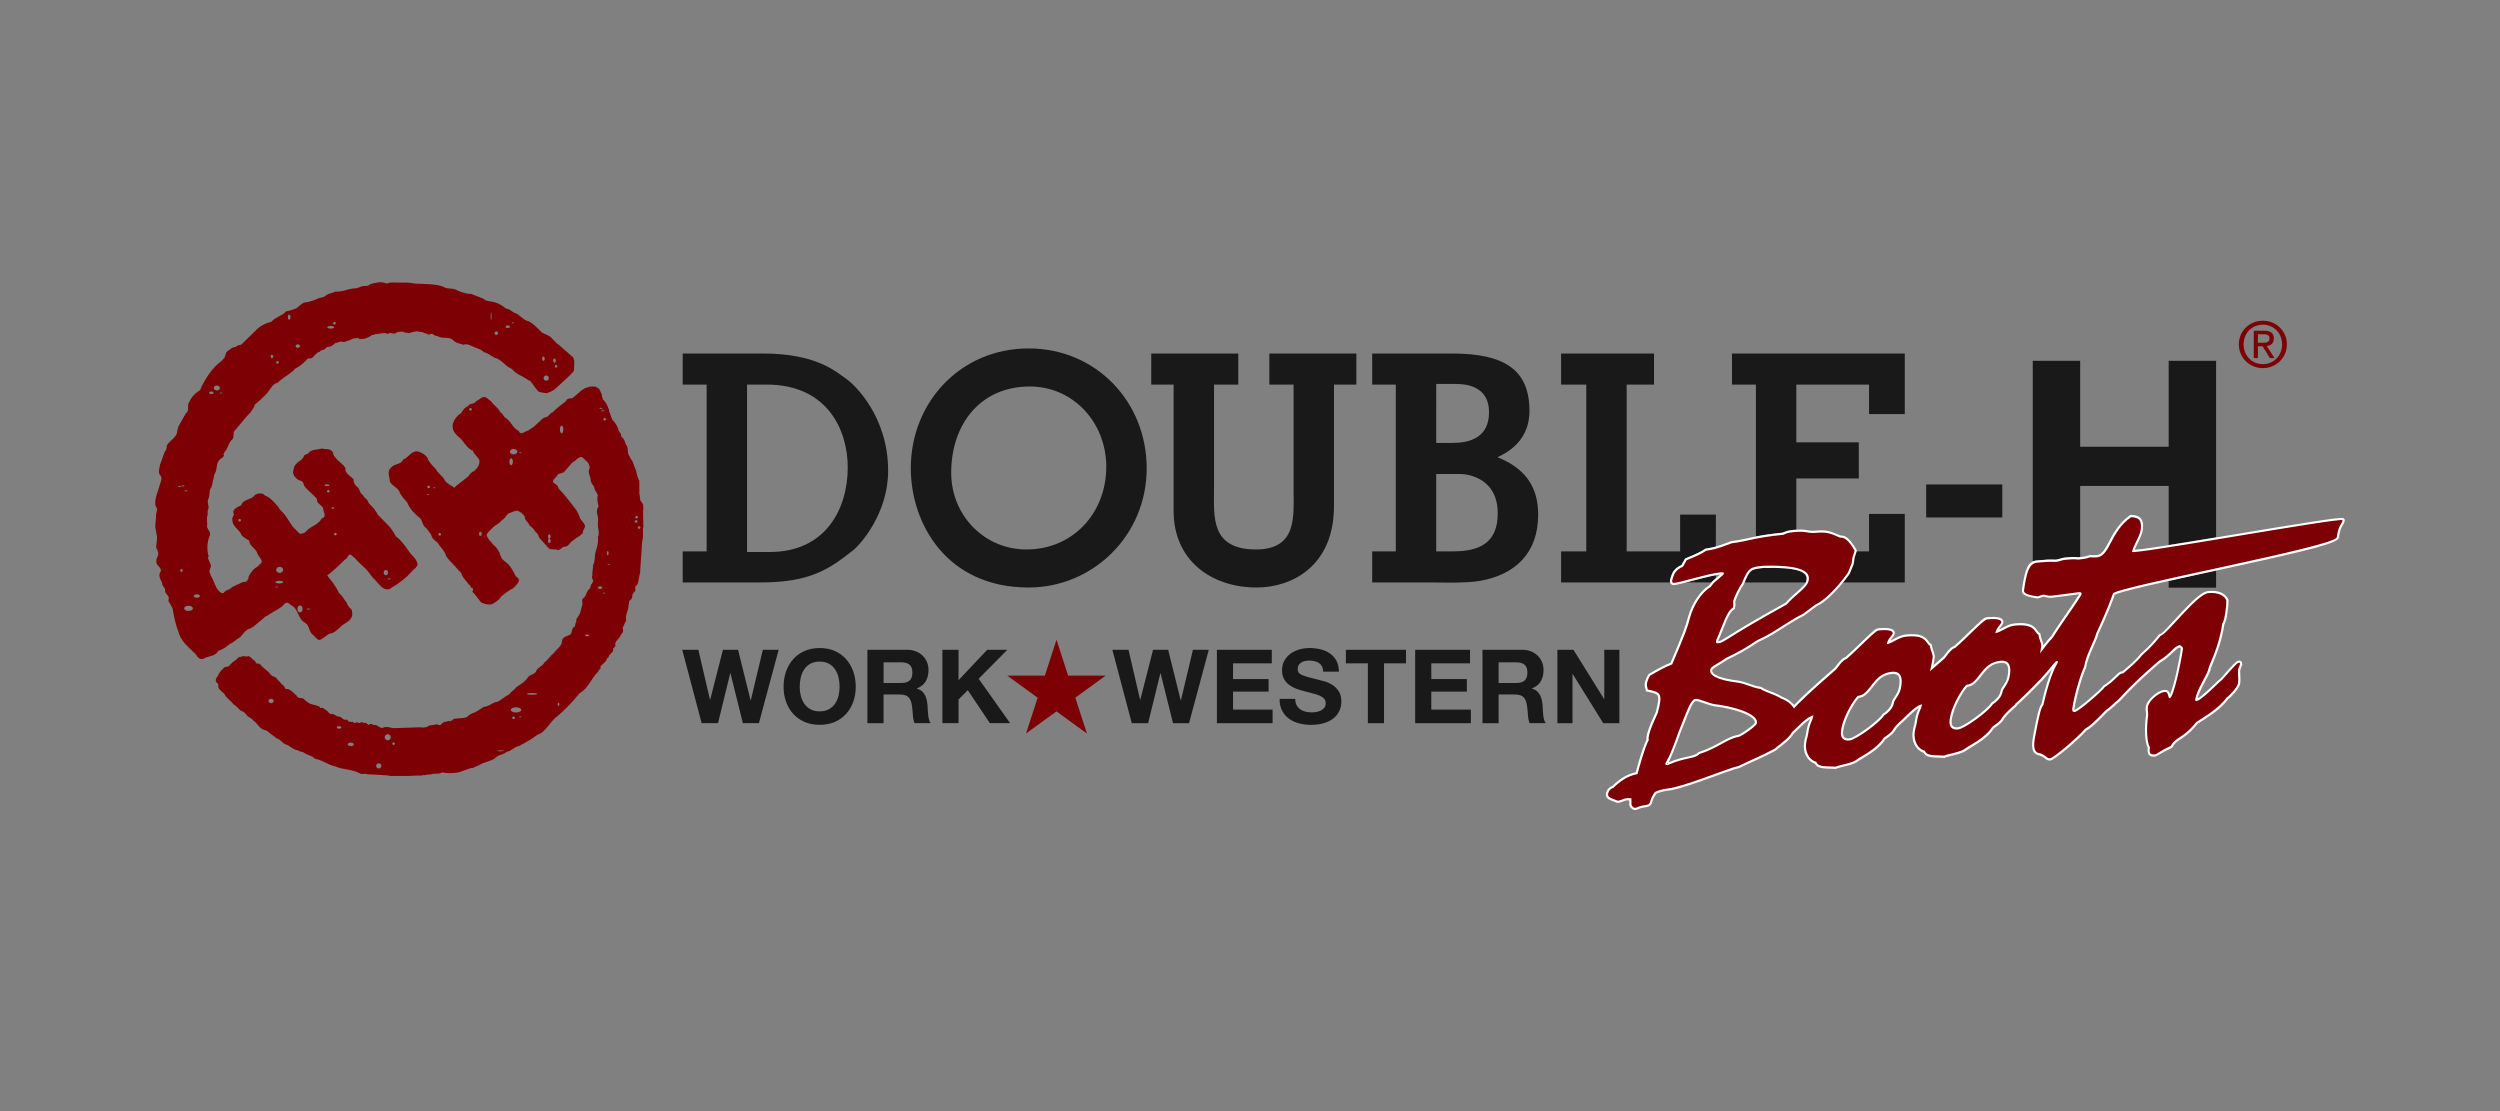 <svg height="80" viewBox="0 0 180 80" width="180" xmlns="http://www.w3.org/2000/svg"><rect x="0" y="0" width="180" height="80" fill="#808080" stroke="none"/><g fill="none" fill-rule="evenodd"><path d="m0 0h180v80h-180z" fill="none"/><g fill-rule="nonzero" transform="translate(11.178 20.321)"><path d="m102.11 26.463 2.205 3.545h.015v-3.545h1.088v5.284h-1.162l-2.198-3.537h-.015v3.537h-1.088v-5.284zm-4.115 2.39c.266 0 .466-.059.6-.177.133-.119.2-.311.2-.577 0-.256-.067-.443-.2-.558-.133-.116-.333-.174-.6-.174h-1.273v1.487zm.415-2.39c.237 0 .45.038.64.115.19.076.353.181.489.314.135.133.239.288.311.463.071.175.107.364.107.566 0 .311-.066.58-.196.807-.131.227-.344.4-.64.518v.014c.143.04.261.1.355.181.094.081.17.178.23.289.059.111.102.233.129.366.027.133.046.266.055.4.005.084.01.183.015.296.005.113.013.229.026.348.012.118.032.23.059.337.027.106.068.196.122.27h-1.162c-.064-.168-.104-.368-.118-.599-.015-.232-.037-.454-.067-.666-.04-.276-.123-.479-.252-.607-.128-.128-.338-.192-.629-.192h-1.162v2.065h-1.162v-5.284zm-3.745 0v.977h-2.79v1.132h2.56v.903h-2.56v1.295h2.849v.977h-4.011v-5.284zm-8.94.977v-.977h4.33v.977h-1.584v4.307h-1.162v-4.307zm-3.552 3.005c.064.123.15.223.255.3.106.077.231.133.374.17.143.037.291.055.444.055.104 0 .215-.008.333-.026.119-.017.23-.05.333-.1.104-.049.19-.117.259-.204.069-.086.103-.196.103-.329 0-.143-.045-.259-.137-.348-.091-.089-.211-.163-.359-.222-.148-.059-.316-.111-.503-.155-.188-.045-.377-.094-.57-.148-.197-.049-.39-.109-.577-.181-.188-.071-.355-.164-.503-.278-.148-.113-.268-.255-.359-.425-.092-.17-.137-.376-.137-.618 0-.271.058-.507.174-.707.116-.2.267-.366.455-.5.187-.133.4-.232.637-.296.237-.064.474-.096.71-.096.276 0 .541.031.796.093.254.062.48.162.677.3.197.138.354.314.47.529.116.215.174.475.174.781h-1.125c-.01-.158-.043-.289-.1-.392-.057-.104-.132-.185-.226-.244-.094-.059-.201-.101-.322-.126-.121-.025-.253-.037-.396-.037-.094 0-.188.01-.281.03-.094.02-.179.055-.255.104-.077.049-.139.111-.189.185-.05.074-.074.168-.074.281 0 .104.019.188.059.252.039.064.117.123.233.178.116.055.276.109.481.163.204.054.472.123.803.207.099.02.235.055.411.107.175.052.349.134.522.248.172.113.322.265.448.455.126.19.189.433.189.729 0 .242-.047.466-.14.673-.094.207-.233.386-.418.537-.185.151-.414.268-.688.352-.274.084-.591.126-.951.126-.291 0-.574-.036-.848-.107-.274-.071-.515-.184-.725-.337-.21-.153-.376-.348-.499-.585-.123-.237-.183-.518-.178-.844h1.125c0 .178.032.328.096.451zm-1.783-3.982v.977h-2.79v1.132h2.561v.903h-2.561v1.295h2.849v.977h-4.011v-5.284zm-7.112 5.284-.895-3.597h-.015l-.881 3.597h-1.177l-1.399-5.284h1.162l.836 3.597h.015l.918-3.597h1.088l.903 3.641h.015l.866-3.641h1.14l-1.421 5.284zm-15.442-5.284v2.191l2.065-2.191h1.45l-2.065 2.087 2.265 3.197h-1.458l-1.591-2.376-.666.674v1.702h-1.162v-5.284zm-4.122 2.39c.266 0 .466-.059.599-.177.133-.119.2-.311.2-.577 0-.256-.066-.443-.2-.558-.133-.116-.333-.174-.599-.174h-1.273v1.487zm.414-2.39c.237 0 .45.038.64.115.19.076.353.181.488.314.136.133.24.288.311.463.071.175.107.364.107.566 0 .311-.066.58-.196.807-.131.227-.344.4-.64.518v.014c.143.04.261.1.355.181.094.081.17.178.229.289.059.111.102.233.13.366.027.133.045.266.055.4.005.084.01.183.015.296.005.113.013.229.026.348.012.118.032.23.059.337.027.106.068.196.122.27h-1.162c-.064-.168-.104-.368-.119-.599-.015-.232-.037-.454-.066-.666-.04-.276-.123-.479-.252-.607-.128-.128-.338-.192-.629-.192h-1.162v2.065h-1.162v-5.284zm-7.649 3.312c.052.209.134.398.248.566.113.168.261.302.444.404.183.101.404.152.666.152.261 0 .484-.051.666-.152.183-.101.33-.235.444-.404.113-.168.196-.356.248-.566.052-.21.078-.426.078-.648 0-.232-.026-.456-.078-.673-.052-.217-.135-.411-.248-.581-.114-.17-.261-.306-.444-.407-.183-.101-.405-.152-.666-.152-.262 0-.484.05-.666.152-.183.101-.331.237-.444.407-.114.17-.196.364-.248.581-.052.217-.078.442-.078.673 0 .222.026.438.078.648zm-1.062-1.747c.118-.338.289-.633.511-.884.222-.252.495-.449.818-.592.323-.143.687-.215 1.092-.215.409 0 .774.072 1.095.215.321.143.592.34.814.592.222.252.392.546.511.884.119.338.178.704.178 1.099 0 .385-.059.743-.178 1.077-.118.333-.289.623-.511.87-.222.247-.494.44-.814.581-.321.141-.686.211-1.095.211-.405 0-.769-.07-1.092-.211-.323-.141-.596-.334-.818-.581-.222-.247-.392-.537-.511-.87-.119-.333-.178-.692-.178-1.077 0-.395.059-.761.178-1.099zm-3.108 3.719-.895-3.597h-.015l-.881 3.597h-1.177l-1.399-5.284h1.162l.836 3.597h.015l.918-3.597h1.088l.903 3.641h.015l.866-3.641h1.14l-1.421 5.284zm96.286-11.95c-.038.004-.078.009-.122.013-.263-.039-.558-.024-1.028.024-.043.004-.09.015-.151.032-.032.009-.152.045-.158.047-.12.035-.207.055-.293.064-.007.001-.013.001-.019.001-.025.001-.009.002-.128-.004-.272-.014-.603-.002-1.237.063-.103.01-.195.034-.278.074v-14.456h3.414v6.19h6.372v-6.19h3.413v12.717c-1.622.268-2.554.42-3.413.555v-4.26h-6.372zm9.785.963v1.233h-3.413v-.486c.349-.078.729-.162 1.148-.253.405-.089 1.532-.334 2.265-.493zm-33.132-2.455v-10.936h-1.723v-2.237h12.441v4.361h-2.573v-2.123h-5.236v4.155h4.498v2.603h-4.498v3.689c-.06.004-.125.01-.194.017-.365.037-.5.071-.779.197-.392.04-.739.081-1.053.126-.322.046-.603.094-.882.149zm7.255 1.073h.89v-2.694h2.573v4.931h-4.436c.149-.184.297-.379.443-.582.01-.015.017-.026.024-.038.027-.046.052-.103.082-.179.018-.045.092-.241.076-.201.043-.112.073-.185.105-.245l.013-.033c.035-.133.046-.203.064-.381.006-.063.011-.095.019-.124.009-.034.109-.314.144-.443.002-.006.002-.009.003-.012zm-3.662 2.237h-4.408c.373-.911.464-.957 1.354-1.046 2.472-.066 3.268.281 3.097.921-.012.045-.025.085-.044.125zm-6.477-2.587c-.192.055-.351.09-.515.117-.028.005-.057.009-.093.015l-.115.018-.036.006-.03.021c-.138.097-.284.182-.464.271-.201.099-.359.167-.911.398l-.05.021-.253.457c-.519.264-.66.462-.826 1.081-.017.064-.015.128.003.184h-7.853v-2.237h1.813v-12.008h-1.813v-2.237h6.691v2.237h-1.969v12.008h3.849v-2.648h2.574zm0 2.063v.226c-.174.147-.267.231-.322.297h-1.823c.297-.078.773-.204.755-.2.103-.027.196-.051.286-.074.454-.116.815-.199 1.104-.25zm15.142-4.156v-2.375h5.482v2.375zm-35.277-5.365h1.164c1.23 0 2.64-.365 2.64-2.214 0-1.895-1.678-2.032-2.394-2.032h-1.41zm0 7.808h1.208c1.925 0 3.222-.616 3.222-2.74 0-2.511-2.103-2.831-2.707-2.831h-1.723zm-4.609 2.237v-2.237h1.7v-12.008h-1.7v-2.237h5.751c3.804 0 5.572 1.187 5.572 4.132 0 1.621-.895 2.694-2.304 3.333 1.879.753 2.931 2.009 2.931 4.132 0 2.74-1.611 4.315-4.184 4.771-1.052.183-2.842.114-3.536.114zm-15.908-16.483h6.266v2.237h-1.746v7.488c0 1.964-.291 4.383 3.021 4.383 2.999 0 2.708-2.42 2.708-4.383v-7.488h-1.746v-2.237h6.265v2.237h-1.611v8.744c0 4.338-3.043 5.867-5.572 5.867-3.267 0-5.975-1.963-5.975-5.502v-9.109h-1.611zm-14.404 8.584c0 3.082 2.394 5.525 5.415 5.525 3.334 0 5.751-2.603 5.751-5.959 0-3.173-2.372-5.776-5.505-5.776-3.558 0-5.661 2.717-5.661 6.21zm-2.909-.32c0-4.771 3.603-8.63 8.481-8.63 4.878 0 8.503 3.858 8.503 8.63 0 4.863-3.893 8.584-8.503 8.584-5.907 0-8.481-4.612-8.481-8.584zm-11.79 6.027h1.634c4.05 0 5.616-3.127 5.616-6.095 0-2.648-1.432-5.959-5.84-5.959h-1.41zm-2.909-12.054h-1.723v-2.237h5.75c3.894 0 5.258 1.301 5.997 1.804.604.411 3.043 2.694 3.043 6.643 0 3.082-2.014 5.32-2.506 5.707-1.701 1.347-3.066 2.329-6.69 2.329h-5.594v-2.237h1.723z" fill="#1a1919"/><path d="m129.822 32.357c-.579.059-.869-.297-.783-.897.142-1.002 1.042-2.599 1.368-2.632.251-.026.436-.169.708-.514.037-.047.188-.244.228-.295.45-.572.845-.856 1.479-.92.728-.074.987.392.875 1.185-.045.318-.138.554-.29.797-.026.042-.151.23-.179.277-.049.084-.076.151-.086.222-.043.303-.381.712-.717.917-.405.592-2.096 1.807-2.602 1.858zm.629-3.2c-.034.035-.078.089-.128.155-.113.15-.243.352-.366.571-.311.552-.537 1.128-.606 1.62-.059.411.078.578.441.541.41-.041 2.076-1.245 2.39-1.746l.021-.033.034-.02c.27-.154.566-.506.595-.709.017-.117.058-.221.126-.337.033-.056.161-.248.183-.284.13-.209.207-.404.246-.676.088-.619-.056-.878-.533-.829-.533.054-.862.291-1.264.802-.038.049-.19.246-.228.295-.31.393-.548.583-.888.628-.006.005-.013.012-.021.021zm-8.447 3.996c-.579.059-.869-.297-.783-.898.142-1.001 1.042-2.598 1.367-2.631.251-.026.436-.169.708-.514.037-.047.189-.244.228-.295.45-.572.845-.856 1.479-.92.728-.074.987.392.874 1.185-.045.318-.138.554-.29.798-.026.042-.151.23-.179.277-.049.084-.076.151-.086.222l0-0c-.043.304-.381.713-.717.918-.405.591-2.096 1.807-2.602 1.859zm.628-3.201c-.034.035-.078.089-.128.156-.113.151-.243.352-.366.572-.311.552-.537 1.128-.606 1.62-.059.411.078.579.441.542.41-.042 2.077-1.245 2.39-1.746l.021-.033.034-.02c.27-.154.566-.506.595-.709.017-.117.058-.221.126-.337.033-.056.161-.249.183-.284.13-.209.207-.404.246-.676.088-.619-.055-.878-.532-.829-.533.054-.862.291-1.265.802-.038.049-.19.246-.229.295-.31.393-.548.583-.888.627-.006.005-.013.012-.021.021zm-12.075 4.469c-.049.011-.258.055-.313.068-.132.029-.246.057-.363.089-.301.082-.596.187-.916.333l-.037.017-.041-.004c-.1-.009-.154-.019-.209-.05-.099-.056-.134-.16-.104-.271.01-.037.147-.263.228-.429.179-.366.407-.934.703-1.79.125-.307.501-1.266.572-1.44.184-.447.314-.709.45-.877.108-.134.224-.212.358-.226.159-.016.305.027.802.202.023.008.023.008.046.016.283.1.442.148.565.164.657.071 1.458.248 2.057.473.799.3 1.233.667 1.111 1.124-.064.241-1.123 1.015-1.445 1.076l-.004.001c-.035.006-.069.012-.105.021-.197.046-.406.13-.676.268-.136.069-.669.36-.79.423-.417.218-.778.376-1.169.5-.169.158-.362.234-.719.313zm4.605-2.681c.062-.231-.262-.504-.918-.75-.572-.215-1.348-.387-1.984-.455-.155-.021-.327-.073-.631-.18-.023-.008-.023-.008-.047-.016-.423-.15-.578-.195-.667-.186-.037.004-.085.036-.145.11-.111.137-.232.38-.404.8-.07.171-.446 1.129-.569 1.432-.339.981-.673 1.755-.832 2.074.286-.123.557-.217.832-.292.122-.033.241-.062.378-.092.057-.013.266-.057.313-.068.323-.072.471-.133.593-.256l.028-.028.037-.012c.385-.119.738-.273 1.152-.489.117-.061.652-.353.793-.425.291-.148.521-.242.748-.294.041-.01.083-.018.123-.024.217-.043 1.17-.74 1.198-.848zm-6.31 2.878c.02.022.028.052.025.066-.002.009-.004.016-.005.022l.007.015c.006-.006.016-.021.029-.043l.006-.066c-.015-.001-.029-.003-.04-.004-.007.003-.015.007-.022.01zm6.914-14.36c2.67-.072 3.673.366 3.42 1.314-.087.327-.156.397-1.024 1.166-.256.227-.427.394-.571.567l-.019.023-.026.014c-1.691.932-2.814 1.589-3.784 2.191-1.028.638-.891.558-1.077.6-.033.008-.067.013-.103.017-.307.031-.42-.125-.336-.44l.008-.024c.016-.036.032-.073.049-.111.107-.247.458-1.134.535-1.311.211-.488.392-.781.614-.935.017-.081.017-.136.008-.215-.005-.045-.006-.051-.007-.072-.003-.053.001-.102.015-.155.087-.325.438-1.021.632-1.284.453-1.118.615-1.241 1.668-1.345zm-3.229 5.581c.004-0.0.009-.001.014-.001.024-.002.045-.006.065-.01.13-.029.039.024.98-.56.97-.602 2.091-1.258 3.773-2.185.152-.179.328-.351.585-.578.783-.693.867-.778.929-1.012.171-.64-.625-.987-3.097-.921-.929.093-.988.139-1.405 1.169l-.021.037c-.166.216-.513.899-.591 1.191-.005.018-.006.033-.005.054.001.012.001.017.006.054.016.133.012.233-.03.391l-.017.064-.057.032c-.171.097-.337.355-.541.825-.074.171-.425 1.057-.535 1.311-.015.035-.03.069-.045.102-.003.014-.006.026-.009.037zm30.416-6.616c.392-.049.962-.132 1.711-.248 1.184-.184 2.369-.378 5.218-.851l.001-0c2.847-.473 4.036-.667 5.222-.852.752-.117 1.324-.2 1.72-.25.214-.027.376-.044.488-.05.062-.004.109-.005.145-.002.027.002.049.006.072.014.069.024.126.081.112.179-.013.09-.039.162-.084.241-.016.028-.077.124-.088.144-.035.059-.063.115-.091.184-.064.158-.116.368-.157.658-.056.391-1.992.878-7.688 2.122-.157.034-.319.07-.492.107.113-.025-2.294.498-2.928.637-1.062.233-1.875.414-2.561.573-.798.185-1.402.335-1.824.454-.225.063-.397.117-.514.162-.057.021-.099.04-.126.055-.001 0-.001.001-.001.001-.01.029-.024.068-.031.088-.021.059-.042.118-.065.181-.061.166-.131.348-.214.556-.22.549-.508 1.213-.88 2.016-.064.24-.092.305-.424 1.061-.088.201-.151.349-.207.494-.12.309-.196.566-.228.794l-.012.043c-.321.706-.722 2.149-.837 2.956-.017.119-.025.104.001.101.2-.02 1.89-1.46 2.04-1.709l.019-.031.03-.02c.308-.2.521-.38.789-.641.309-.302.351-.337.493-.367.013-.003.026-.005.038-.006.012-.001.023-.002.034-.003.258-.219.327-.278.461-.396.102-.09.195-.173.28-.253.249-.232.434-.429.549-.589l.024-.027c.536-.468.847-.806 1.319-1.384l.035-.042.053-.012c.129-.028.045.058 1.488-1.489.096-.103.183-.196.267-.284.798-.835 1.314-1.263 1.689-1.302.654-.067 1.229.083 1.462.607l.013.029.001.031c.006.28-.011.465-.065.841-.068.479-.117.705-.233.893-.091.625-.246 1.229-.453 1.827-.158.457-.522 1.317-.526 1.34-.031.22-.054.267-.496 1.103-.06.114-.109.208-.153.298-.154.311-.25.555-.291.755.146-.081.371-.257.65-.509.054-.049.11-.101.17-.156.132-.123.561-.536.521-.498.159-.152.244-.228.305-.266 1-1.136 1.136-1.272 1.322-1.291.175-.017.256.131.235.28-.005.034-.016.07-.035.12-.008.022-.041.106-.047.121-.016.043-.029.077-.039.11-.011.036-.018.068-.022.095-.005.033-.003.082.007.298.006.123.009.206.01.293.001.136-.004.252-.019.353-.038.27-.604.941-.853 1.097-.412.544-.884.929-1.712 1.466-.093.06-.4.256-.498.319-.254.325-.497.572-.752.777-.101.081-.2.153-.317.232-.038.026-.22.146-.266.178-.232.159-.356.284-.466.492l-.025.048-.05.022c-.471.209-1.092.604-1.165.612-.472.048-.61-.164-.553-.646-.205-.362-.257-1.365-.13-2.257.018-.124.015-.192-.003-.321l-.004-.025c-.017-.124-.02-.207-.003-.327.075-.525.833-1.175 1.326-1.225.239-.024.364.101.427.318.026-.057.054-.128.083-.211.086-.243.181-.583.28-.992.167-.69.337-1.562.403-2.028.007-.048.005-.07.003-.075.001.002-.002 0-.021-.01l-.008-.004c-.028-.016-.051-.031-.072-.048-.057.018-.115.049-.179.097-.054.04-.597.569-.854.758-.111.081-.226.157-.35.228-1.024.88-1.748 1.563-2.34 2.18-.144.15-.482.512-.491.522-.128.134-.206.207-.283.254-.141.141-.313.291-.548.484l-.044.025c-.017.007-.106.084-.24.218-.046.046-.373.38-.479.485-.082.082-.158.155-.231.223-.254.237-.463.4-.642.488-.666.759-2.322 2.144-2.608 2.173-.114.012-.208-.015-.302-.077-.027-.018-.179-.138-.233-.173-.103-.065-.222-.114-.399-.154-.385-.126-.473-.571-.298-1.426.297-1.562.409-2.005.585-2.23.247-1.084.491-1.867.73-2.427.014-.033.028-.064.041-.094-.019.024-.036.045-.045.056-.065.08-.122.148-.18.218-.152.181-.303.353-.469.532-.777.808-1.315 1.33-1.825 1.79-.007.014-.01.02-.013.027l-.014.031-.026.023c-.635.561-.786.733-.956 1.006-.01.015-.018.029-.027.042-.094.138-.238.263-.634.54-.201.315-.497.603-.876.88-.299.219-1.027.651-1.051.672-.169.143-.425.245-.802.345-.098.026-.559.135-.652.163-.062.018-.107.034-.133.048l-.035.018-.039-.001c-1.07-.015-1.32-.069-1.488-.373-.588-.213-.871-.853-.778-1.505.02-.144.04-.229.083-.391.04-.15.057-.224.075-.354.039-.276.091-.481.161-.666.017-.046.035-.088.057-.14.003-.006.041-.093.051-.118.006-.014.012-.028.017-.042-.199.116-.436.32-.766.642l-.004.008-.022.02-.016.014c-.007.007-.007.007-.011.009-.322.315-.395.385-.514.479-.237.237-.288.303-.414.503-.01.016-.018.029-.027.042-.095.139-.24.264-.636.541-.201.315-.497.603-.876.88-.299.218-1.027.651-1.051.672-.169.143-.425.245-.802.344-.097.026-.556.134-.649.162-.064.019-.109.035-.136.049l-.035.018-.04-.001c-1.069-.016-1.32-.069-1.487-.373-.588-.213-.871-.853-.778-1.505.021-.144.04-.229.083-.39l0-0c.04-.15.057-.224.076-.353.039-.277.091-.482.162-.669.017-.045.034-.087.057-.139.002-.005.041-.093.051-.117.006-.013.011-.026.016-.039-.081.048-.169.109-.262.183-.133.106-.271.231-.453.408-.052.051-.228.222-.251.246-.088.086-.157.151-.22.208-.082.145-.194.283-.342.429-.114.112-.246.225-.435.377-.039.031-.405.321-.521.416l-.024.016c-.329.178-.667.346-1.073.535-.201.094-.883.404-1.008.462-.185.086-.342.16-.488.233l-.037.013c-.175.038-.473.133-.934.295-.265.094-1.32.477-1.401.506-.11.04-.214.077-.314.112-1.215.431-2.001.667-2.483.715-.257.026-.662.132-.833.221-.022.034-.052.079-.059.089-.122.187-.184.316-.242.531-.067.249-.221.337-.595.374-.112.011-.202.035-.3.075-.028.011-.119.052-.136.059-.059.025-.107.039-.158.044-.181.018-.32-.084-.435-.287l-.02-.035-.003-.374c-.067-.004-.128-.002-.217.007-.034.003-.044.007-.237.08-.073.028-.128.047-.184.063-.061.017-.118.029-.173.035l-.041.004-.038-.016c-.1-.044-.414-.159-.411-.158-.313-.124-.443-.281-.365-.574.06-.225.213-.402.43-.468.587-.558 1.062-.853 1.703-.997.128-.479.219-.801.336-1.175.11-.354.216-.658.317-.902.041-.098.08-.186.119-.263-.014-.119.006-.283.043-.422.029-.109.063-.22.102-.334.113-.33.176-.473.523-1.233.185-.696.218-1.021.134-1.18-.067-.127-.207-.181-.74-.294l-.091-.019-.027-.089c-.09-.3-.092-.429-.039-.626.036-.137.107-.298.212-.483l.02-.036.036-.021c.623-.371 1.084-.615 1.559-.809.895-2.107 1.053-2.526 1.251-3.269.251-.942.869-1.896 1.519-2.288l.13-.167c.05-.082.152-.175.415-.396l.011-.009c.157-.132.201-.169.253-.216-.326.034-.783.132-1.424.295-.09.023-.183.047-.286.074.022-.006-.759.202-.946.249-.319.081-.524.126-.656.139-.219.022-.356-.17-.303-.372.165-.619.306-.817.826-1.081l.253-.457.05-.021c.552-.23.711-.299.911-.398.18-.089.326-.174.464-.271l.03-.021.036-.006.115-.018c.036-.006.065-.01.093-.015.392-.065.758-.173 1.621-.501l.037-.009c.34-.041.611-.088.971-.166.049-.01.098-.021.165-.036.084-.018.129-.028.17-.037.141-.031.252-.054.368-.078.301-.061.601-.113.948-.162.314-.045.661-.087 1.053-.126.279-.126.414-.16.779-.197.437-.044.673-.033.994.021.039.006.058.01.076.013.2.033.334.04.555.017.672-.067.976.004 1.745.347.384-.017.726.255 1.159 1.019l.032.056-.017.062c-.003.011-.003.011-.006.022-.036.129-.135.409-.144.443-.008.029-.012.06-.019.124-.018.179-.028.248-.064.381l-.013.033c-.031.059-.062.133-.105.245.015-.041-.058.156-.076.201-.03.076-.056.133-.082.179-.007.012-.014.024-.024.038-.825 1.147-1.713 2.014-2.369 2.313l-.863.646-.024.015c-.396.196-.752.404-1.241.716-.092.059-.404.259-.441.283-.621.397-1.018.625-1.491.838-.045.02-.087.042-.133.068-.08.046-.492.323-.654.423-.401.249-.898.52-1.586.854-.3.21-.926.58-.984.629-.045.038-.066.068-.074.1-.079.295.529.603 1.881.764.243.04.425.093.711.196l.129.047c.3.108.501.165.781.21l.036.006.03.021c.102.073.227.134.427.213-.023-.009.373.144.494.195.204.086.382.174.558.279.325.113.631.325.844.589.53-.556 1.337-1.31 2.829-2.602l.025-.018c.016-.009.054-.049.111-.122.017-.022.156-.206.203-.265.191-.239.355-.39.545-.459.202-.175.434-.392.755-.7.039-.038.039-.038.079-.076 1.238-1.194 1.311-1.26 1.504-1.279.829-.084 1.249.037 1.198.397-.009.064-.038.111-.104.196.029-.037-.107.134-.141.182-.029.041-.055.08-.078.118.075-.036.17-.086.3-.155.346-.184.552-.267.799-.292.886-.09 1.309.05 1.595.41.017.021.033.042.052.069l.045.062c.057.077.093.115.136.141l.065.04.009.075c.015.119.041.22.087.349.005.013.049.134.061.169.023.067.038.123.047.179.01.063.011.124.002.186-.026.183-.055.36-.088.53.196-.173.4-.35.612-.534l.025-.018c.016-.009.054-.049.111-.122.017-.022.156-.206.203-.265.191-.239.355-.39.545-.459.202-.175.434-.392.755-.701.039-.038.039-.038.078-.075 1.236-1.192 1.311-1.26 1.504-1.279.829-.084 1.25.037 1.198.397-.009.064-.038.111-.104.195.032-.042-.106.134-.141.182-.03.041-.056.08-.078.119.075-.036.169-.086.3-.155.346-.183.552-.267.799-.292.885-.09 1.309.05 1.595.41.017.021.033.042.052.069l.045.062c.057.076.093.114.136.141l.065.039.009.075c.015.119.041.22.087.349.004.013.049.135.061.17.023.068.038.124.047.18.004.026.007.052.008.078.22-.282.388-.482.565-.663.155-.263.42-.657.964-1.449l.011-.017c.659-.957.967-1.417 1.037-1.547-.002 0-.003 0-.005.001-.133.014-.18.02-.949.126l-.044.006c-.446.061-.713.096-.894.114-.217.022-.365.008-.521-.034-.016-.004-.063-.018-.071-.02-.021-.006-.035-.009-.047-.011-.015-.002-.027-.003-.039-.002-.048.005-.091.018-.17.05-.069.028-.074.03-.104.04-.05.017-.095.028-.141.033l-.038-.001c-.903-.131-1.149-.29-1.098-.645.21-1.481.434-2.025 1.052-2.088.633-.064.964-.076 1.237-.063.119.006.103.005.128.004.007-0.0.013-.001.019-.001.086-.009.173-.029.293-.064.006-.002.125-.038.158-.047.061-.017.108-.027.151-.032.47-.048.766-.062 1.028-.024.4-.041.569-.071.783-.155l.035-.014.038.004c.15.016.316.018.47.003.258-.026.446-.207.689-.633.04-.07.081-.145.137-.25-.003.006.112-.211.146-.275.127-.237.232-.418.349-.596.296-.452.63-.815 1.054-1.11l.042-.029.051.001c.709.019.945.361.839 1.106-.029.201-.113.413-.284.764-.012.025-.02.041-.04.082-.137.279-.212.439-.253.558.102-.008.244-.023.425-.046zm-1.854 3.243c.001-.003-.005.013-.012.034-.002 0.0.001-.005.012-.034zm1.401-3.893c.02-.041.028-.057.04-.081.157-.322.233-.514.255-.671.079-.552-.023-.724-.486-.747-.369.265-.663.59-.928.994-.175.267-.676 1.201-.621 1.105-.289.506-.543.75-.93.789-.164.017-.336.015-.496.001-.236.088-.429.12-.85.163l-.04-.001c-.231-.037-.515-.023-.968.023-.022.002-.053.009-.099.022-.029.008-.145.043-.154.046-.137.04-.241.064-.349.075-.012.001-.025.002-.037.003-.04.002-.019.003-.158-.004-.255-.013-.571-.002-1.189.061-.398.041-.585.494-.773 1.82-.009.061-.009.06.034.088.106.069.352.136.776.199.016-.003.033-.008.054-.015.021-.007.026-.009.088-.034.105-.043.17-.063.256-.072.041-.004.08-.003.121.004.025.004.049.01.079.018.01.003.057.016.07.019.12.032.23.043.408.025.176-.018.441-.052.883-.113l.044-.006c.779-.107.821-.113.96-.127.241-.025.392.117.363.32-.019.131-.162.346-1.104 1.716l-.011.017c-.551.801-.814 1.193-.962 1.446l-.024.031c-.211.215-.414.462-.718.863-.045.06-.09.119-.181.239l-.019.026-.403.533.124-.657c.03-.159.056-.319.079-.484.004-.03.004-.06-.001-.094-.005-.035-.016-.075-.034-.127-.011-.031-.054-.15-.06-.166-.044-.124-.074-.23-.093-.346-.055-.044-.103-.099-.161-.177l-.046-.063c-.017-.024-.031-.042-.045-.059-.213-.268-.531-.373-1.318-.293-.194.02-.372.091-.684.257-.395.209-.493.255-.68.286l-.211.036.03-.212c.027-.187.109-.355.239-.535.039-.054.184-.237.148-.19.025-.032.039-.053.041-.05l-0.0.002c-.002-.003-.014-.01-.081-.029-.145-.042-.403-.049-.775-.011-.073.007-.349.259-1.318 1.193-.039.038-.039.038-.078.076-.337.324-.578.548-.79.732l-.025.021-.031.01c-.126.039-.261.159-.426.366-.044.055-.182.237-.202.263-.076.096-.129.154-.187.191-.339.294-.656.572-.958.84l-.376.334.119-.489c.074-.301.135-.622.185-.971.004-.03.004-.06-.002-.094-.006-.035-.016-.075-.034-.126-.01-.031-.054-.149-.06-.165-.044-.124-.074-.23-.093-.346-.055-.044-.103-.099-.161-.178l-.046-.063c-.017-.024-.031-.042-.045-.059-.213-.268-.531-.373-1.318-.293-.194.02-.372.091-.683.257-.394.209-.494.255-.681.286l-.211.035.03-.212c.027-.187.109-.355.239-.534.039-.054.18-.232.148-.19.025-.032.039-.054.041-.051l-0.0.002c-.002-.003-.014-.01-.081-.029-.145-.042-.403-.049-.775-.011-.073.007-.348.257-1.318 1.193-.04.038-.04.038-.079.076-.337.324-.577.548-.79.731l-.025.021-.031.01c-.126.039-.261.159-.425.366-.044.055-.182.237-.202.263-.076.096-.129.154-.187.191-1.607 1.393-2.409 2.152-2.926 2.711l-.141.153-.108-.178c-.17-.281-.479-.516-.809-.627l-.031-.014c-.166-.1-.335-.184-.531-.267-.117-.049-.507-.2-.488-.192-.204-.081-.342-.147-.462-.228-.284-.048-.498-.11-.802-.219l-.129-.047c-.27-.097-.435-.145-.649-.181-1.529-.182-2.296-.571-2.14-1.155.027-.1.084-.181.174-.258.083-.071.742-.46 1.017-.654l.022-.013c.685-.331 1.175-.599 1.568-.843.153-.095.572-.377.664-.429.054-.031.107-.058.16-.082.455-.204.841-.427 1.45-.816.037-.024.349-.224.442-.283.493-.314.855-.526 1.258-.726l.866-.648.03-.018c.596-.264 1.456-1.102 2.255-2.213.003-.004.006-.01.01-.016.031-.054.022-.031.137-.334.043-.114.076-.194.112-.263.026-.102.035-.161.05-.316.008-.079.015-.123.028-.173.012-.045.093-.275.133-.404-.376-.65-.619-.826-.866-.802l-.042.004-.038-.017c-.749-.337-1.004-.399-1.621-.337-.25.025-.411.017-.637-.02-.018-.003-.039-.006-.077-.013-.295-.049-.504-.059-.911-.018-.342.034-.44.06-.704.181l-.024.011-.026.003c-.398.04-.749.082-1.065.127-.341.049-.635.1-.931.159-.114.023-.223.046-.363.077-.041.009-.086.019-.17.037-.068.015-.118.026-.167.036-.362.078-.639.126-.981.168-.868.329-1.25.442-1.663.51-.029.005-.059.01-.096.015l-.079.012c-.143.098-.294.185-.475.275-.203.1-.36.168-.879.385l-.247.447-.044.022c-.463.229-.556.346-.699.877.115-.016.301-.057.571-.126.185-.047.964-.254.944-.249.103-.027.198-.052.288-.075.663-.17 1.135-.27 1.482-.305.143-.014.224-.013.294.015.126.051.162.168.128.297-.025.095-.047.115-.453.457l-.011.009c-.217.182-.327.283-.359.334l-.178.23-.027.015c-.58.334-1.165 1.232-1.4 2.113-.205.769-.368 1.199-1.29 3.371l-.026.06-.061.024c-.47.187-.921.424-1.539.79-.081.149-.135.274-.162.374-.033.122-.037.19.011.366.565.123.735.198.86.434.137.259.099.633-.111 1.42l-.009.025c-.347.759-.408.899-.517 1.217-.037.108-.069.211-.096.313-.031.116-.046.272-.032.32l.018.061-.03.057c-.042.079-.086.175-.131.286-.097.234-.2.53-.308.875-.122.393-.216.728-.357 1.256l-.025.095-.096.019c-.633.124-1.081.397-1.672.964l-.032.03-.043.01c-.119.026-.205.121-.241.255-.027.103-.006.129.177.201-.01-.004.246.09.379.145.025-.004.052-.011.081-.019.045-.013.093-.03.158-.054l.079-.03c.032-.012.056-.021.078-.029.063-.022.113-.035.16-.04.17-.017.264-.013.425.009l.134.018.004.567c.049.079.08.099.11.096.015-.001.036-.008.069-.022.012-.005.104-.046.138-.059.124-.05.243-.082.387-.097.259-.026.298-.048.323-.143.067-.251.143-.409.282-.622.01-.016.064-.097.08-.121l.019-.03.03-.019c.196-.119.678-.249.993-.281.447-.045 1.221-.277 2.409-.698.099-.035.203-.072.313-.112.08-.029 1.136-.412 1.403-.506.458-.162.759-.258.953-.302.145-.071.299-.145.479-.228.126-.058.807-.369 1.007-.462.395-.185.724-.347 1.043-.52.129-.105.475-.379.511-.408.182-.146.307-.254.412-.357.135-.133.232-.254.299-.378l.013-.024.02-.018c.065-.059.136-.125.23-.218.023-.023.199-.195.252-.246.189-.183.333-.314.476-.428.24-.191.453-.312.657-.357l.221-.049-.032.224c-.021.151-.055.263-.116.405-.011.026-.05.116-.052.119-.02.047-.036.085-.051.125-.062.164-.108.347-.144.602-.021.144-.04.229-.083.391-.04.15-.057.224-.076.353-.076.537.159 1.045.623 1.182l.067.02.03.063c.097.204.217.24 1.204.255.042-.018.093-.036.155-.054.102-.03.567-.14.657-.164.334-.088.557-.177.678-.279.048-.042.792-.484 1.07-.687.36-.263.635-.534.812-.82l.017-.028.027-.019c.386-.269.514-.378.583-.48.006-.009.013-.019.021-.032-.003.005.038-.062.053-.084.025-.038.051-.075.081-.115.076-.099.179-.214.336-.37.12-.096.192-.164.509-.474l.003-.003.025-.026c.547-.534.859-.776 1.202-.852l.221-.049-.032.224c-.021.15-.055.263-.116.405-.011.026-.05.115-.052.12-.021.047-.036.086-.052.126-.062.164-.108.346-.144.6-.02.144-.04.229-.083.391-.04.15-.057.224-.075.354-.076.537.159 1.044.623 1.182l.067.02.03.063c.097.204.216.24 1.204.255.041-.018.091-.035.151-.053.103-.03.569-.141.66-.165.333-.088.557-.177.678-.28.048-.041.792-.484 1.07-.687.36-.263.635-.534.812-.82l.017-.028.027-.019c.386-.269.513-.377.58-.477.006-.009.013-.019.02-.031.033-.054.054-.089.082-.128.042-.061.092-.124.156-.198.156-.178.395-.411.753-.728.002-.004.004-.008.007-.013l.002-.003c.005-.009.005-.009.009-.017l.013-.027.022-.02c.511-.459 1.048-.979 1.828-1.791.16-.173.308-.341.457-.518.058-.068.113-.136.177-.215.027-.033.126-.155.149-.183.257-.314.34-.397.478-.411.143-.013.254.138.235.28-.006.04-.214.412-.326.675-.234.548-.475 1.324-.721 2.41l-.009.039-.027.03c-.135.152-.244.56-.54 2.116-.146.718-.089 1.01.073 1.063.198.043.352.106.485.191.072.046.227.168.238.176.037.024.059.031.097.027.054-.005.51-.338 1.01-.756.571-.478 1.113-.986 1.415-1.335l.022-.026.031-.014c.146-.066.343-.218.589-.447.07-.065.144-.137.224-.216.104-.103.431-.437.478-.484.158-.158.248-.239.322-.277.228-.186.391-.33.522-.463l.034-.026c.048-.027.113-.086.231-.209.007-.008.345-.37.492-.523.602-.627 1.335-1.319 2.373-2.211l.024-.017c.118-.067.228-.139.333-.216.234-.172.776-.7.852-.757.135-.101.266-.159.412-.174l.11-.011.048.1c.001.001.002.002.024.015l.007.004c.144.082.204.19.174.402-.068.477-.24 1.358-.409 2.058-.252 1.046-.428 1.544-.677 1.569-.096.01-.172-.038-.217-.116-.023-.04-.035-.079-.052-.147-.009-.04-.014-.058-.019-.076-.027-.098-.041-.113-.098-.107-.357.037-.994.583-1.048.958-.012.086-.01.142.003.239l.004.025c.022.155.026.251.003.409-.123.865-.06 1.874.104 2.076l.043.053-.01.068c-.05.351-.037.374.203.35-.014.001.506-.331 1.021-.565.131-.231.286-.382.539-.556.049-.034.232-.154.268-.179.11-.075.203-.142.296-.217.242-.194.473-.43.718-.746l.016-.021.023-.015c.06-.038.418-.268.52-.333.814-.527 1.263-.896 1.652-1.418l.029-.039.046-.016c.099-.034.675-.7.699-.872.012-.083.017-.185.016-.306-.001-.081-.003-.161-.009-.28-.012-.258-.014-.294-.004-.357.006-.045.017-.092.033-.142.006-.02.012-.039.02-.06-.165.167-.442.474-.939 1.039l-.024.027-.033.014c-.01.004-.104.086-.249.224.042-.04-.389.375-.523.5-.061.057-.118.11-.174.16-.442.4-.741.616-.956.638-.197.018-.255-.139-.227-.334.036-.254.146-.545.332-.921.046-.092.095-.188.157-.305.404-.765.439-.838.462-1.001.01-.071.394-.979.54-1.399.205-.591.357-1.186.444-1.802l.005-.035.02-.03c.092-.139.139-.344.203-.794.049-.344.066-.516.062-.757-.17-.338-.611-.448-1.13-.395-.264.027-.763.441-1.494 1.206-.083.087-.17.179-.265.281-.077.082-.155.167-.256.276-.006.006-.195.211-.248.269-.197.213-.332.357-.455.484-.296.305-.487.474-.631.533-.462.565-.78.909-1.313 1.375-.129.177-.323.382-.579.621-.088.082-.183.168-.287.259-.145.127-.214.187-.516.442l-.068.058-.085-.03c.011.004.009.004-.001.005l-.006.001c-.04.008-.684.636-1.15.947-.28.382-1.946 1.794-2.254 1.825-.278.029-.384-.165-.343-.457.118-.828.521-2.28.853-3.021.038-.25.119-.521.243-.841.058-.15.123-.302.213-.506.328-.745.351-.802.412-1.029l.009-.026c.373-.804.66-1.467.879-2.014.082-.205.151-.384.211-.547.023-.062.043-.119.064-.177.012-.034.045-.127.043-.123.104-.287.486-.375 8.171-2.049.172-.038.335-.073.491-.107 2.396-.523 3.971-.881 5.2-1.19.733-.184 1.298-.341 1.689-.47.204-.067.359-.127.462-.177.045-.022.078-.041.099-.056.044-.296.101-.52.172-.697.034-.085.07-.156.112-.227.01-.017.038-.062.06-.097-.099.008-.232.023-.396.043-.392.049-.962.132-1.711.248-1.184.184-2.373.379-5.219.851-2.851.473-4.036.667-5.222.852-.752.117-1.324.2-1.72.25-.214.027-.376.044-.488.05-.062.004-.109.005-.145.002-.027-.002-.049-.006-.072-.014-.069-.024-.126-.081-.112-.179.028-.195.094-.35.325-.821z" fill="#fffffe"/><path d="m151.748 4.355c.253 0 .479-.018.479-.321 0-.244-.221-.289-.429-.289h-.406v.61zm-.357 1.107h-.298v-1.969h.75c.465 0 .695.171.695.56 0 .352-.221.506-.51.542l.56.867h-.335l-.519-.853h-.343zm.361.438c.772 0 1.382-.605 1.382-1.427 0-.809-.61-1.418-1.382-1.418-.781 0-1.391.61-1.391 1.418 0 .822.609 1.427 1.391 1.427zm-1.734-1.427c0-.98.795-1.703 1.734-1.703.931 0 1.725.723 1.725 1.703 0 .989-.795 1.711-1.725 1.711-.939 0-1.734-.722-1.734-1.711zm-17.032 25.086c.055-.383.45-.558.555-1.297.086-.602-.033-1.076-.704-1.007-1.396.142-1.502 1.636-2.415 1.729-.134.014-1.065 1.348-1.228 2.498-.07.492.129.769.612.72.457-.046 2.165-1.272 2.507-1.819.288-.164.634-.55.672-.823zm-7.819.795c.055-.383.45-.558.555-1.297.086-.602-.032-1.075-.703-1.007-1.396.142-1.503 1.636-2.415 1.729-.134.014-1.064 1.349-1.228 2.498-.07.493.129.769.612.72.456-.046 2.165-1.272 2.507-1.819.288-.164.634-.55.672-.824zm-11.177 2.387c.274-.051 1.277-.791 1.322-.962.202-.754-1.895-1.279-3.033-1.401-.402-.055-1.114-.41-1.381-.383-.374.038-.647.965-1.25 2.446-.679 1.963-.899 2.103-.925 2.201-.026.098.048.114.175.125 1.272-.578 1.902-.404 2.293-.798 1.247-.386 2.01-1.102 2.798-1.228zm-1.594-6.993c-.058.219-.018.262.169.244.427-.043.545-.386 4.904-2.788.536-.646 1.428-1.162 1.564-1.673.175-.657-.357-1.196-3.264-1.117-.935.093-1.075.131-1.534 1.266-.159.206-.527.906-.618 1.247-.039.146.049.208-.029.5-.459.259-.738 1.306-1.191 2.322zm29.933-6.334c-.035.246 15.192-2.522 15.157-2.275-.043.301-.285.269-.421 1.226-.093.657-15.942 3.571-16.115 4.047-.089.252-.363 1.062-1.202 2.873-.17.637-.755 1.587-.867 2.38-.347.763-.741 2.233-.85 2.999-.027.192.011.296.172.279.295-.03 2.02-1.554 2.159-1.784.787-.511 1.01-.966 1.252-.99.026-.003.05-.003.069.003.447-.379 1.081-.91 1.366-1.309.664-.58 1.049-1.05 1.337-1.403.464-.101 2.594-2.987 3.426-3.072.349-.036 1.062-.027 1.302.515.007.323-.028.569-.063.815-.043.301-.093.657-.228.859-.245 1.724-.953 2.982-.984 3.201-.066.465-.85 1.516-.952 2.227-.016.109.003.161.057.156.429-.044 1.686-1.439 1.855-1.51 1.042-1.185 1.13-1.248 1.237-1.259.054-.005.073.047.065.102-.012.082-.12.282-.143.446-.02.137.045.616-.002.944-.039.274-.692.96-.803.998-.588.788-1.367 1.245-2.212 1.789-.907 1.171-1.47 1.039-1.832 1.723-.791.35-.983.585-1.117.599-.403.041-.429-.145-.374-.528-.203-.249-.266-1.294-.138-2.197.047-.328-.049-.399-.01-.673.07-.492.811-1.053 1.187-1.092.349-.036.225.463.386.446.295-.03.83-2.673.946-3.494.039-.274-.13-.203-.191-.331-.456.046-.672.634-1.536 1.127-2.424 2.082-2.835 2.799-3.12 2.96-.152.153-.337.313-.55.487-.196.074-1.095 1.19-1.633 1.433-.665.769-2.313 2.123-2.527 2.144-.268.028-.279-.268-.869-.397-.253-.082-.367-.394-.193-1.248.314-1.65.418-2.011.576-2.189.568-2.512 1.03-2.963 1.045-3.072.008-.055-.038-.104-.065-.101-.161.017-.442.503-1.161 1.278-.922.959-1.462 1.463-1.838 1.801-.01.02-.021.04-.03.06-1.483 1.31-.542.837-1.629 1.595-.515.834-1.701 1.36-1.912 1.543-.361.306-1.3.402-1.558.536-1.162-.017-1.258-.088-1.38-.345-.609-.18-.807-.835-.733-1.354.047-.328.112-.416.159-.744.109-.766.301-.812.363-1.25-.36.079-.762.455-1.126.811-.001.002-.002.003-.002.005-.011.01-.02.018-.031.028-.186.182-.361.356-.515.48-.679.677-.173.453-1.083 1.087-.515.834-1.701 1.359-1.912 1.543-.361.306-1.301.402-1.558.536-1.162-.017-1.257-.088-1.379-.345-.609-.181-.807-.835-.734-1.355.047-.328.112-.416.159-.744.109-.766.301-.812.363-1.25-.506.111-1.094.807-1.544 1.212-.219.406-.686.722-1.272 1.199-.912.494-1.785.842-2.564 1.228-.828.178-3.965 1.51-5.114 1.625-.267.027-.741.145-.927.259-.132.203-.251.357-.342.698-.045.17-.139.227-.459.259-.321.032-.46.164-.594.178-.107.011-.194-.052-.283-.209l-.003-.473c-.101-.014-.201-.027-.388-.008-.134.013-.38.156-.594.178-.443-.193-.777-.207-.686-.547.045-.17.164-.324.358-.367.524-.503 1.009-.859 1.75-1.004.143-.535.493-1.849.809-2.45-.027-.092-.002-.284.031-.406.136-.511.373-1.009.622-1.554.383-1.436.189-1.487-.722-1.68-.096-.322-.07-.42-.038-.541.032-.122.098-.271.197-.446.526-.313 1.045-.602 1.598-.823.977-2.301 1.095-2.644 1.283-3.35.233-.876.827-1.836 1.473-2.208l.159-.205c.092-.152.77-.646.796-.743.033-.121-.041-.138-.255-.116-.935.093-2.815.708-3.323.759-.107.011-.161-.078-.135-.176.15-.56.248-.735.788-1.003l.25-.451c.673-.281 1.053-.437 1.405-.685.434-.067.674-.091 1.861-.542 1.209-.145 1.508-.388 3.699-.607.266-.121.38-.157.754-.194.962-.096.957.118 1.625.051.748-.075 1.097.079 1.701.35.24-.024.556.063 1.05.937-.058.219-.118.343-.15.465-.033.121-.018.262-.083.505-.106.2-.19.516-.276.644-.826 1.149-1.702 1.994-2.322 2.269l-.877.656c-1.199.594-2.015 1.315-3.167 1.833-.413.183-.598.486-2.389 1.352-.705.497-1.065.58-1.13.824-.111.414.494.779 2.007.959.622.103.898.337 1.621.454.35.249.899.336 1.503.702.344.116.694.365.893.694.312-.337.97-1.017 2.949-2.731.173-.098.473-.722.86-.843.814-.703 2.033-2.013 2.274-2.038.832-.085 1.05.055 1.027.219-.016.11-.373.389-.427.772.407-.068.864-.492 1.374-.544 1.503-.153 1.391.452 1.732.66.049.399.232.596.197.843-.052.369-.116.694-.188.986.282-.251.603-.533.969-.85.173-.098.473-.722.861-.843.814-.703 2.032-2.013 2.273-2.038.832-.085 1.051.055 1.027.219-.016.109-.373.388-.427.772.406-.069.864-.492 1.374-.544 1.503-.153 1.391.452 1.731.66.049.4.233.597.197.843-.024.172-.051.335-.081.49.308-.408.612-.817.931-1.143.419-.717 2.03-2.93 2.058-3.121.012-.082-.031-.159-.192-.142-.322.033-1.43.199-1.887.246-.429.044-.518-.082-.678-.066-.161.017-.28.11-.414.123-.985-.142-.989-.304-.965-.468.171-1.204.349-1.896.913-1.954 1.127-.115 1.223-.043 1.384-.06.241-.024.468-.129.602-.142.242-.025.698-.071 1.008-.022.295-.03.564-.057.844-.166.131.014.314.022.502.003.94-.095.951-1.849 2.448-2.891.632.017.778.298.688.928-.066.465-.562 1.162-.62 1.573zm-139.335 3.305c.121 0 .219-.056.219-.125 0-.069-.098-.125-.219-.125-.121 0-.219.056-.219.125 0 .069.098.125.219.125zm-.598.949c.173 0 .313-.085.313-.188 0-.104-.14-.188-.313-.188-.173 0-.313.084-.313.188 0 .104.14.188.313.188zm-.512-9.002c0 .02.05.037.113.037.062 0 .113-.017.113-.037 0-.021-.051-.038-.113-.038-.062 0-.113.017-.113.038zm.002 6.182c.052 0 .094-.042.094-.094 0-.052-.042-.094-.094-.094-.052 0-.094.042-.094.094 0 .052.042.094.094.094zm-.241-6.138c0 .021.05.038.113.038s.113-.017.113-.038c0-.021-.05-.038-.113-.038s-.113.017-.113.038zm.574.273c-.062 0-.113.017-.113.038 0 .021.05.038.113.038.062 0 .113-.017.113-.038 0-.021-.051-.038-.113-.038zm1.817-7.116c-.087 0-.157.042-.157.094s.07.094.157.094c.086 0 .157-.042.157-.094s-.07-.094-.157-.094zm.399-.429c-.121 0-.219.078-.219.176 0 .097.098.176.219.176.121 0 .219-.079.219-.176 0-.097-.098-.176-.219-.176zm.31.51c-.052 0-.094.014-.094.031 0 .017.042.031.094.031.052 0 .094-.014.094-.031 0-.017-.042-.031-.094-.031zm3.657-2.722c-.052 0-.094.056-.094.125 0 .069.042.126.094.126.052 0 .094-.056.094-.126 0-.069-.042-.125-.094-.125zm.399.452c-.052 0-.094.042-.094.094 0 .052.042.094.094.094.052 0 .094-.042.094-.094 0-.052-.042-.094-.094-.094zm.842-3.352c-.052 0-.094.084-.094.188 0 .104.042.188.094.188.052 0 .094-.084.094-.188 0-.104-.042-.188-.094-.188zm.62 2.146c-.086 0-.157.056-.157.125 0 .069.07.125.157.125.087 0 .157-.056.157-.125 0-.069-.07-.125-.157-.125zm2.371-1.321c-.138 0-.251.042-.251.094 0 .052.112.094.251.094s.251-.042.251-.094c0-.052-.112-.094-.251-.094zm.266-.293c-.052 0-.094.042-.094.094 0 .052.042.094.094.094.052 0 .094-.042.094-.094 0-.052-.042-.094-.094-.094zm11.28-.692c-.017 0-.031.126-.031.282 0 .156.014.282.031.282.017 0 .031-.126.031-.282 0-.156-.014-.282-.031-.282zm.377 1.375c-.069 0-.125.056-.125.125 0 .069.056.126.125.126.069 0 .126-.056.126-.126 0-.069-.056-.125-.126-.125zm.82-.434c-.087 0-.157.042-.157.094 0 .052.07.094.157.094.087 0 .157-.042.157-.094 0-.052-.07-.094-.157-.094zm.377-.212c-.052 0-.094.014-.094.031 0 .017.042.031.094.031.052 0 .094-.014.094-.031 0-.017-.042-.031-.094-.031zm2.194 2.454c-.052 0-.094.07-.094.157 0 .087.042.157.094.157s.094-.07.094-.157c0-.087-.042-.157-.094-.157zm.388 1.553c0-.104-.084-.188-.188-.188-.104 0-.188.084-.188.188 0 .104.084.188.188.188.104 0 .188-.084.188-.188zm.411-1.42c-.052 0-.094.07-.094.157 0 .087.042.157.094.157.052 0 .094-.07.094-.157 0-.087-.042-.157-.094-.157zm.205.572c0-.052-.042-.094-.094-.094-.052 0-.094.042-.094.094 0 .052.042.094.094.094.052 0 .094-.042.094-.094zm-22.877 11.175c.052 0 .094-.042.094-.094s-.042-.094-.094-.094c-.052 0-.094.042-.094.094s.042.094.094.094zm2.66 4.68c-.052 0-.094.014-.094.031 0 .017.042.031.094.031.052 0 .094-.014.094-.031 0-.017-.042-.031-.094-.031zm.199-.408c-.156 0-.282.042-.282.094 0 .052.126.094.282.094.156 0 .282-.042.282-.094 0-.052-.126-.094-.282-.094zm.022-1.012c-.138 0-.251.098-.251.219 0 .121.112.219.251.219.139 0 .251-.098.251-.219 0-.121-.112-.219-.251-.219zm1.463 2.783c-.104 0-.188.112-.188.251 0 .138.084.251.188.251.104 0 .188-.112.188-.251 0-.139-.084-.251-.188-.251zm.62.22c-.062 0-.113.017-.113.038 0 .021.051.038.113.038.062 0 .113-.017.113-.038 0-.021-.05-.038-.113-.038zm1.142-8.878c0 .035.084.063.188.063.104 0 .188-.028.188-.063 0-.035-.084-.063-.188-.063-.104 0-.188.028-.188.063zm.609 1.577c-.052 0-.094.028-.094.063 0 .034.042.063.094.063.052 0 .094-.028.094-.063 0-.035-.042-.063-.094-.063zm.177 1.852c-.052 0-.094.042-.094.094 0 .052.042.094.094.094.052 0 .094-.042.094-.094 0-.052-.042-.094-.094-.094zm-.51-2.898c.052 0 .094-.042.094-.094s-.042-.094-.094-.094-.094.042-.094.094.042.094.094.094zm4.144 5.574c-.087 0-.157.084-.157.188 0 .104.07.188.157.188s.157-.084.157-.188c0-.104-.07-.188-.157-.188zm.356.638c0-.021-.05-.038-.113-.038-.062 0-.113.017-.113.038 0 .021.05.038.113.038.062 0 .113-.017.113-.038zm-12.411 5.177c-.2.386-.636.372-.979.515-.1.107-.257.107-.379.043-.15-.079-.2-.236-.314-.35-.479-.457-1.072-.943-1.208-1.594-.221-.522-.314-1.101-.422-1.673-.107-.143-.136-.322-.272-.458-.05-.128.014-.214 0-.336-.064-.186-.315-.3-.257-.543-.043-.186-.243-.286-.221-.508-.129-.221-.3-.543-.107-.793.107-.315-.358-.429-.3-.736-.057-.257.229-.429.093-.708.007-.107-.093-.186-.107-.293-.014-.35.129-.693 0-1.022.021-.064-.014-.157-.036-.229-.093-.372.043-.729.014-1.115.043-.121.043-.257.086-.372-.007-.121-.1-.2-.129-.314-.057-.558.207-.979.315-1.465.064-.2.2-.45.057-.651-.214-.2-.071-.543-.036-.793.107-.307.214-.608.329-.915.107-.129.172-.279.157-.465.193-.372.758-.586.75-1.044.043-.1.05-.222.086-.322l.536-.958c.293-.171.05-.593.25-.815.129-.329.443-.658.758-.836.071-.079.078-.186.121-.279.357-.658.758-1.337 1.423-1.816.086-.1.193-.2.272-.307l-.036-.007c.093-.114.071-.293.186-.393.2-.121.365-.329.622-.322.1-.171.307-.086.429-.2l1.036-1.015c.314-.322.686-.493 1.094-.601.315-.35.758-.4 1.072-.751.264-.043.515-.121.751-.229.243-.186.45-.457.786-.429.214-.057.422-.129.629-.207.222-.157.543-.078.736-.314.193-.114.436-.129.629-.243.508.043.893-.193 1.365-.229.214.014.386-.093.565-.157.2-.036.443.028.579-.143.35-.1.801-.236 1.137-.057.078.007.157.007.221-.043l.143-.022 1.323.014c.858.178 1.88-.036 2.638.386.286.057.608.007.837.186.314.129.643.243 1.008.236.322.179.708.214 1.001.458.093.057.222.043.329.078.436.043.808.236 1.151.522.301.007.479.322.765.357.3.193.529.493.879.565.357.179.644.529.958.815.243.121.515.179.708.415.165.164.301.343.501.465l.987.865c.193.229.078.586.1.872.014.2-.222.329-.315.465l-1.129 1.036c-.172.1-.35.179-.536.236-.193-.043-.407-.036-.586-.121-.162-.172-.452-.57-.573-.754-.074-.008-.439-.249-.578-.333-.286-.121-.55-.293-.779-.55-.464-.179-.736-.693-1.229-.801-.257-.136-.493-.329-.779-.407-.215-.229-.508-.257-.765-.386-.207-.107-.45-.229-.7-.136-.272-.1-.579-.122-.786-.379-.264-.193-.665-.064-.965-.193-.079-.021-.15-.1-.236-.064-.143-.043-.257-.257-.429-.107-.271.014-.45-.207-.722-.186-.265-.1-.551.036-.787.093-.128-.064-.286.014-.4-.107-.193 0-.4-.014-.543.107-.2.1-.393-.1-.572.05-.071.021-.1-.043-.157-.057-.257.007-.508.064-.765.078-.057.064-.15.036-.221.071-.265.172-.558.329-.908.265-.079-.021-.136-.129-.207-.036-.279-.057-.436.179-.686.186-.086.071-.214.093-.329.064-.164-.071-.315.086-.493.078-.171.15-.35.315-.579.293-.086.021-.143.136-.229.179-.114.05-.257.036-.322.164-.243.043-.379.307-.565.458-.093.05-.222 0-.307.043-.257.279-.558.551-.886.708-.386.436-.886.615-1.272 1.022-.4.071-.522.493-.772.758-.272.307-.586.579-.901.843-.014.214-.193.358-.286.536l-.221.229-.979 1.158c-.05.179.014.4-.1.543-.322.257-.286.658-.572.922 0 .086-.143.15-.043.229.007.107-.114.164-.179.229-.4.2-.286.686-.436 1.022-.079.121-.114.272-.129.422-.107.25-.057.572-.257.786-.057.243-.014.522-.143.736-.093.264.143.536-.028.779-.014.164.028.343-.05.493-.007.179.014.365.021.551-.029.05-.021.129-.007.186.078.193.265.357.193.593-.207.422-.229 1.044-.086 1.494-.029.05-.086.114-.029.171.071.15.114.315.193.465.021.172-.136.315-.107.494.05.078.078.164.093.257.279.393.286.893.722 1.215.064.05.136.057.214.021.1-.157.257-.207.415-.257.286-.272.651-.35.972-.522.136.014.264-.014.322-.143.078-.079.071-.157.086-.258.136-.264.35-.572.636-.7.1-.164.372-.243.293-.465-.114-.2-.293-.379-.343-.608-.157-.272-.536-.458-.543-.793-.207-.172-.551-.272-.622-.572-.229-.286-.593-.529-.593-.915-.021-.15.021-.279.114-.379-.021-.1-.086-.207-.028-.315.136-.207.343-.279.543-.371.172-.494.722-.358.994-.751.172-.107.407-.157.601-.064.129.157.24.127.419.256.229.172.679.649.709.753.03.104.304.327.354.399.056.035.626.929.626.929l.522.529c.157-.014.267-.029.403-.129.355-.443.94-.5 1.176-.986.419-.122.093-.457.114-.693-.064-.25-.443-.343-.457-.622l-.014-.107c-.279-.315-.629-.572-.879-.879-.071-.135-.064-.321-.236-.393-.286-.064-.551-.315-.601-.608.057-.2.043-.472.243-.622.171-.215.479-.293.55-.572.064-.1.171-.114.265-.15.257-.343.679-.286 1.036-.386.272.093.658-.036.793.322.021.129.057.229.164.315.193.307.558.458.729.779-.071.364.386.586.586.8-.007.214.064.408.25.536.221.157.164.472.436.608.064.229.357.286.379.543.15.186.424.401.517.609.1.086.084.149.162.256.768.808.901.819 1.3 1.561.357.25.658.667.902 1.024.2.35.598.532.665 1.019-.078.157-.162.27-.354.399-.415.522-1.111 1.029-1.683 1.351-.414.122-.693-.3-.943-.565-.079-.107-.294-.277-.359-.392-.364-.572-.778-.781-1.186-1.288-.143-.057-.229-.293-.415-.221-.157.19-.1.258-.328.37-.193.207-1.043 1.005-1.24 1.101.098.201.437.525.509.703.179.215.223.378.359.606.25.186.336.457.543.672.029.2.193.343.343.493.05.193.093.408-.021.586-.164.307-.508.393-.75.629-.25.214-.472.486-.801.508-.264.129-.572.458-.75.458s-.307-.258-.479-.379c-.293-.229-.207-.615-.522-.836-.586-.307-.465-.994-1.015-1.272-.086-.079-.171-.15-.272-.193-.214-.021-.279.186-.436.3-.343.236-.715.408-1.058.658-.165.021-.257.222-.401.3-.207.15-.4.35-.608.507-.078 0-.121.086-.193.1-.422.072-.55.593-.922.751-.186.121-.343.293-.543.357-.257.207-.515.408-.815.486zm30.294-8.774c.052 0 .094-.042.094-.094 0-.052-.042-.094-.094-.094-.052 0-.094.042-.094.094 0 .052.042.094.094.094zm-.183-.748c.052 0 .094-.042.094-.094 0-.052-.042-.094-.094-.094-.052 0-.094.042-.094.094 0 .052.042.094.094.094zm-.039.305c.052 0 .094-.042.094-.094 0-.052-.042-.094-.094-.094-.052 0-.094.042-.094.094 0 .052.042.094.094.094zm-1.972 3.023c.052 0 .094-.014.094-.031 0-.017-.042-.031-.094-.031-.052 0-.094.014-.094.031 0 .017.042.031.094.031zm-.129-.829c0 .087.028.157.063.157s.063-.07.063-.157c0-.086-.028-.157-.063-.157s-.063.07-.063.157zm-.159-9.552c.052 0 .094-.042.094-.094s-.042-.094-.094-.094-.094.042-.094.094.042.094.094.094zm-.044 12.455c.052 0 .094-.014.094-.031 0-.018-.042-.031-.094-.031-.052 0-.094.014-.094.031 0 .017.042.031.094.031zm-.288-.327c.087 0 .157-.042.157-.094 0-.052-.07-.094-.157-.094-.086 0-.157.042-.157.094 0 .052.07.094.157.094zm.067-13.045c-.063 0-.113.017-.113.038 0 .021.05.038.113.038.062 0 .113-.017.113-.038 0-.021-.051-.038-.113-.038zm.133.177c-.062 0-.113.017-.113.038s.051.038.113.038c.062 0 .113-.017.113-.038s-.05-.038-.113-.038zm-1.13 16.272c.087 0 .157-.028.157-.063 0-.035-.07-.063-.157-.063-.087 0-.157.028-.157.063 0 .035.07.063.157.063zm-2.061 5.027c.035 0 .063-.056.063-.125 0-.069-.028-.126-.063-.126-.034 0-.063.056-.063.126 0 .069.028.125.063.125zm-1.906-.816c.208 0 .376-.028.376-.063 0-.035-.169-.063-.376-.063-.208 0-.376.028-.376.063 0 .035.168.063.376.063zm-.842 1.622c.052 0 .094-.014.094-.031 0-.017-.042-.031-.094-.031-.052 0-.094.014-.094.031 0 .017.042.031.094.031zm-.686-.532c0 .104.168.188.376.188.208 0 .376-.084.376-.188s-.168-.188-.376-.188c-.208 0-.376.084-.376.188zm.199.665c.052 0 .094-.042.094-.094 0-.052-.042-.094-.094-.094-.052 0-.094.042-.094.094 0 .052.042.094.094.094zm-.931 2.314c.139 0 .251-.014.251-.031 0-.017-.112-.031-.251-.031-.138 0-.251.014-.251.031 0 .017.112.031.251.031zm-7.712-.453c.052 0 .094-.042.094-.094 0-.052-.042-.094-.094-.094-.052 0-.094.042-.094.094 0 .052.042.094.094.094zm-.421-.335c.121 0 .219-.098.219-.219 0-.121-.098-.219-.219-.219-.121 0-.219.098-.219.219 0 .121.098.219.219.219zm-.643 2.03c.104 0 .188-.084.188-.188 0-.104-.084-.188-.188-.188-.104 0-.188.084-.188.188 0 .104.084.188.188.188zm-2.016-1.614c.121 0 .219-.056.219-.125 0-.069-.098-.126-.219-.126-.121 0-.219.056-.219.126 0 .069.098.125.219.125zm-.842-1.25c.086 0 .157-.042.157-.094 0-.052-.07-.094-.157-.094-.087 0-.157.042-.157.094 0 .052.07.094.157.094zm-4.898-1.843c.104 0 .188-.07.188-.157 0-.087-.084-.157-.188-.157s-.188.07-.188.157c0 .086.084.157.188.157zm20.921-19.422c.069 0 .125-.126.125-.282 0-.156-.056-.282-.125-.282-.069 0-.125.126-.125.282 0 .156.056.282.125.282zm-.792 7.739c0-.087-.042-.157-.094-.157.052 0 .094-.07.094-.157s-.042-.157-.094-.157c-.052 0-.094.07-.094.157s.042.157.094.157c-.052 0-.094.07-.094.157 0 .086.042.157.094.157.052 0 .094-.07.094-.157zm-2.178-6.315c.052 0 .094-.014.094-.031s-.042-.031-.094-.031c-.052 0-.094.014-.094.031s.042.031.094.031zm-.487.088c.145 0 .263-.088.263-.197 0-.109-.118-.197-.263-.197-.146 0-.264.088-.264.197 0 .109.118.197.264.197zm-.178.783c.069 0 .126-.112.126-.251 0-.139-.056-.251-.126-.251-.069 0-.125.112-.125.251 0 .138.056.251.125.251zm-2.216 5.092c.052 0 .094-.07.094-.157 0-.086-.042-.157-.094-.157-.052 0-.094.07-.094.157 0 .086.042.157.094.157zm-2.925-.024c.052 0 .094-.042.094-.094 0-.052-.042-.094-.094-.094s-.094.042-.094.094c0 .052.042.094.094.094zm-.399-3.413c.052 0 .094-.014.094-.031 0-.017-.042-.031-.094-.031s-.094.014-.094.031c0 .017.042.031.094.031zm-.399 0c.052 0 .094-.042.094-.094 0-.052-.042-.094-.094-.094-.052 0-.094.042-.094.094 0 .052.042.094.094.094zm-.044.487c.052 0 .094-.014.094-.031 0-.017-.042-.031-.094-.031-.052 0-.094.014-.094.031 0 .017.042.031.094.031zm3.058-6.073c.052 0 .094-.042.094-.094 0-.052-.042-.094-.094-.094-.052 0-.094.042-.094.094 0 .052.042.094.094.094zm12.446 6.919c-.043.493 0 .965 0 1.465l-.028.072v.729c-.071.072.007.193-.064.264-.029.751-.114 1.501-.143 2.245-.064.114-.036.272-.086.393-.064.179-.029.4-.207.522-.1.093-.028.264-.064.386-.078.093-.221.179-.2.329-.007.136-.036.25-.171.329-.114.072-.043.243-.107.343.029.4-.271.686-.164 1.108-.107.157-.143.35-.25.508-.007.107.05.214.014.329-.05.1-.179.164-.179.286-.1.186-.336.336-.379.529.021.086.021.186-.021.257-.036.05-.107.05-.129.114.085.307-.315.357-.329.629-.057.05-.164.086-.136.193-.122.186-.3.3-.45.465.014.071.036.136-.021.186-.064.05-.121.107-.136.186-.329.307-.501.693-.765 1.029-.158.229-.365.393-.587.543-.479.579-.965 1.101-1.537 1.601-.493.329-.736.908-1.23 1.265-.364.114-.643.436-.986.586-.186.136-.393.2-.579.329-.343.043-.565.379-.908.422-.243.229-.601.193-.829.458-.286.207-.636.25-.951.393-.186.128-.407.171-.6.293-.522.057-.922.393-1.48.379-.257.05-.543 0-.786-.043-.221.165-.565.036-.807.15-.222-.014-.401.064-.615.057l-.036.021c-.279-.007-.55 0-.815.028h-1.501c-.057-.028-.136-.028-.2-.043-.472-.007-.915-.078-1.394-.064-.172-.1-.357.022-.543-.064-.536-.321-1.222-.257-1.787-.515-.415-.086-.751-.329-1.144-.465-.129-.064-.311-.031-.415-.165-.104-.134-.507-.192-.736-.385-.121-.05-.279-.029-.372-.143-.343-.021-.565-.314-.879-.422-.229-.043-.351-.329-.572-.393-.164-.072-.3-.222-.458-.315-.172-.107-.3-.307-.508-.329-.357-.079-.522-.486-.815-.693-.157-.2-.407-.229-.536-.465-.093-.057-.157-.207-.3-.193-.207-.128-.365-.386-.579-.493-.179-.272-.515-.422-.636-.715-.143-.2-.45-.315-.472-.586.05-.15-.064-.236-.157-.315-.1-.264.157-.379.193-.586.107-.121.157-.278.315-.35.057-.222.336-.093.458-.25.136-.164.3-.307.479-.407.093-.1.179-.243.336-.207.164-.136.379.029.551-.057.157.014.243.2.372.286.164.029.143.336.343.236.171.043.257.257.393.329.157.15.379.286.486.472.15.171.4.143.5.364.186.165.293.365.493.486.014.079.043.164.129.193.321-.029.493.286.736.45.107.307.479.1.608.343.193.15.32.282.622.336.254.084.386.05.508.243.2-.093.329.136.479.2.1.093.157.243.307.229.222-.043.329.207.551.179.143.021.236.157.357.229.086.022.2-.057.272.043.064.222.343.007.443.179.1.072.164-.093.272-.021.15.136.25-.121.393.014.064.086.136-.036.214.022.072.057.129.157.207.128.05-.071.143-.071.222-.05.057.086.179.05.271.071.179.057.35.283.543.179.194-.104.479.007.715.043l1.944-.064c.136.043.322.007.479-.014.143-.186.407-.1.594-.186.157-.064.286.128.422 0 .129-.222.372-.179.543-.257.222.086.3-.193.501-.165.264-.036.543-.014.786-.1.128-.107.243-.214.4-.279.314-.078.565-.307.843-.472.379-.007.622-.336.994-.365.286-.143.529-.386.822-.522.136-.222.386-.308.522-.536.3-.193.636-.372.836-.701.179-.236.515-.186.615-.493.143-.25.457-.314.579-.586.257-.171.4-.472.665-.651.186-.315.608-.493.593-.901.057-.286.372-.336.586-.436.186-.157.064-.464.336-.593.043-.128.043-.272.129-.379-.079-.129.057-.243.121-.35.172-.215.186-.493.264-.751.122-.172-.078-.393.086-.55.271-.179.2-.5.465-.672.014-.086.107-.136.078-.243.079-.114.15-.229.186-.365-.086-.107-.121-.272-.057-.393-.036-.258.064-.465.043-.715.15-.257.107-.586.164-.879.107-.365.236-.722.186-1.151.129-.236.029-.529 0-.772-.036-.257.072-.508-.021-.729 0-.15-.073-.214-.043-.422.03-.208.152-.237.093-.372-.059-.134-.102-.531-.043-.65.06-.119-.264-.415-.257-.672-.114-.143-.221-.279-.25-.45.007-.3-.25-.572-.078-.879.057-.358-.315-.558-.529-.801-.293-.057-.457.279-.7.379-.215.222-.518.618-.636.708-.119.089-.336.064-.458.207-.057.2-.414.322-.279.565.179.081.358.205.356.391.532.532 1.095 1.315 1.285 1.551.1.179.16.287.231.481.021.236.468.503.389.76-.036.128-.183.278-.133.399-.114.15-.292.285-.485.378-.114.078-.215.207-.343.25-.143.164-.272.4-.515.379-.214.014-.35.379-.593.2-.179-.007-.343.014-.5-.057l-.608-.665c-.179-.122-.131-.385-.324-.485-.171-.186-.133-.266-.491-.53-.05-.229-.343-.35-.329-.6-.078-.207-.352-.377-.486-.436-.134-.06-.358.064-.529.121-.329.043-.336.422-.629.529-.157.222-.425.346-.639.518-.15.2-.354.29-.469.548.05.293.329.5.507.743.208.143.3.35.422.543.007.15.121.257.143.4.357.429.46.159 1.036 1.311.247.179.415.282-.214.869-.329.136-.908.597-.908.672 0 .075-.457.399-.591.458-.134.06-.567.021-.81-.143-.208-.254-.428-.604-.618-.754.03-.026.051-.077.051-.137 0-.086-.042-.157-.094-.157-.015 0-.028.007-.04.016-.03-.099-.074-.196-.157-.234-.171-.229-.379-.436-.508-.679 0-.186-.221-.293-.307-.429-.258-.329-.601-.593-.822-.936-.1-.386-.436-.665-.643-1.001-.193-.121-.4-.314-.436-.543-.143-.172-.243-.4-.422-.529-.257-.214-.186-.565-.486-.75-.343-.279-.672-.644-.815-1.044-.221-.25-.479-.515-.586-.822-.171-.293-.501-.379-.665-.672-.014-.336-.243-.75.086-1.015.243-.314.686-.178.872-.586.386-.121.615-.686 1.072-.572.286.05.678.365.708.529.03.164.343.515.565.729.164.321.529.529.679.858.122.193.507.361.658.49l.164-.159.844-.658c0-.044.217-.322.41-.38.243-.229.419-.43.383-.801-.121-.243-.393-.415-.472-.672-.266-.078-.577-.477-.798-.787-.428-.392-.729-.616-.646-1.128.101-.298.178-.38.208-.422.03-.042.209-.289.379-.343.122-.207.272-.443.514-.522.129-.25.349-.112.513-.284.05-.071.163-.127.237-.173.235-.146.254-.175.255-.178 0 .002.009.012.15-.026.143-.043.366.245.488.288.172.279.565.513.687.82.214.107.221.375.457.439.329.279.457.708.872.901.111.367.479-.014.701-.043.128-.121.25-.171.386-.271.172-.179.415-.365.572-.543.085-.036.15-.114.25-.129.057 0 .093-.043.15-.043.115-.114.229-.286.379-.329.3-.314.644-.529.958-.8.093-.286.4-.1.558-.293.336-.243.636-.651 1.036-.693.136-.1.343-.036.515-.057l.171.1c.186.086.172.265.265.4.064.05 0 .157.05.214-.014.079.064.136.057.222.222.171.322.429.408.658.071.078 0 .236.1.307.036.193.121.336.186.508.207.186.393.486.443.772.05.114.207.2.164.357.036.014.014.05.021.079.3.171.236.458.415.672.107.236 0 .515.172.715.057.143.15.264.229.393.072.229.157.45.257.665.043.257.1.507.229.729v.965c.071.072 0 .2.064.272-.071.257.265.343.207.593zm29.745 9.577.837 2.577h2.71l-2.192 1.593.837 2.577-2.192-1.593-2.192 1.593.837-2.577-2.192-1.593h2.71z" fill="#7c0004"/></g></g></svg>